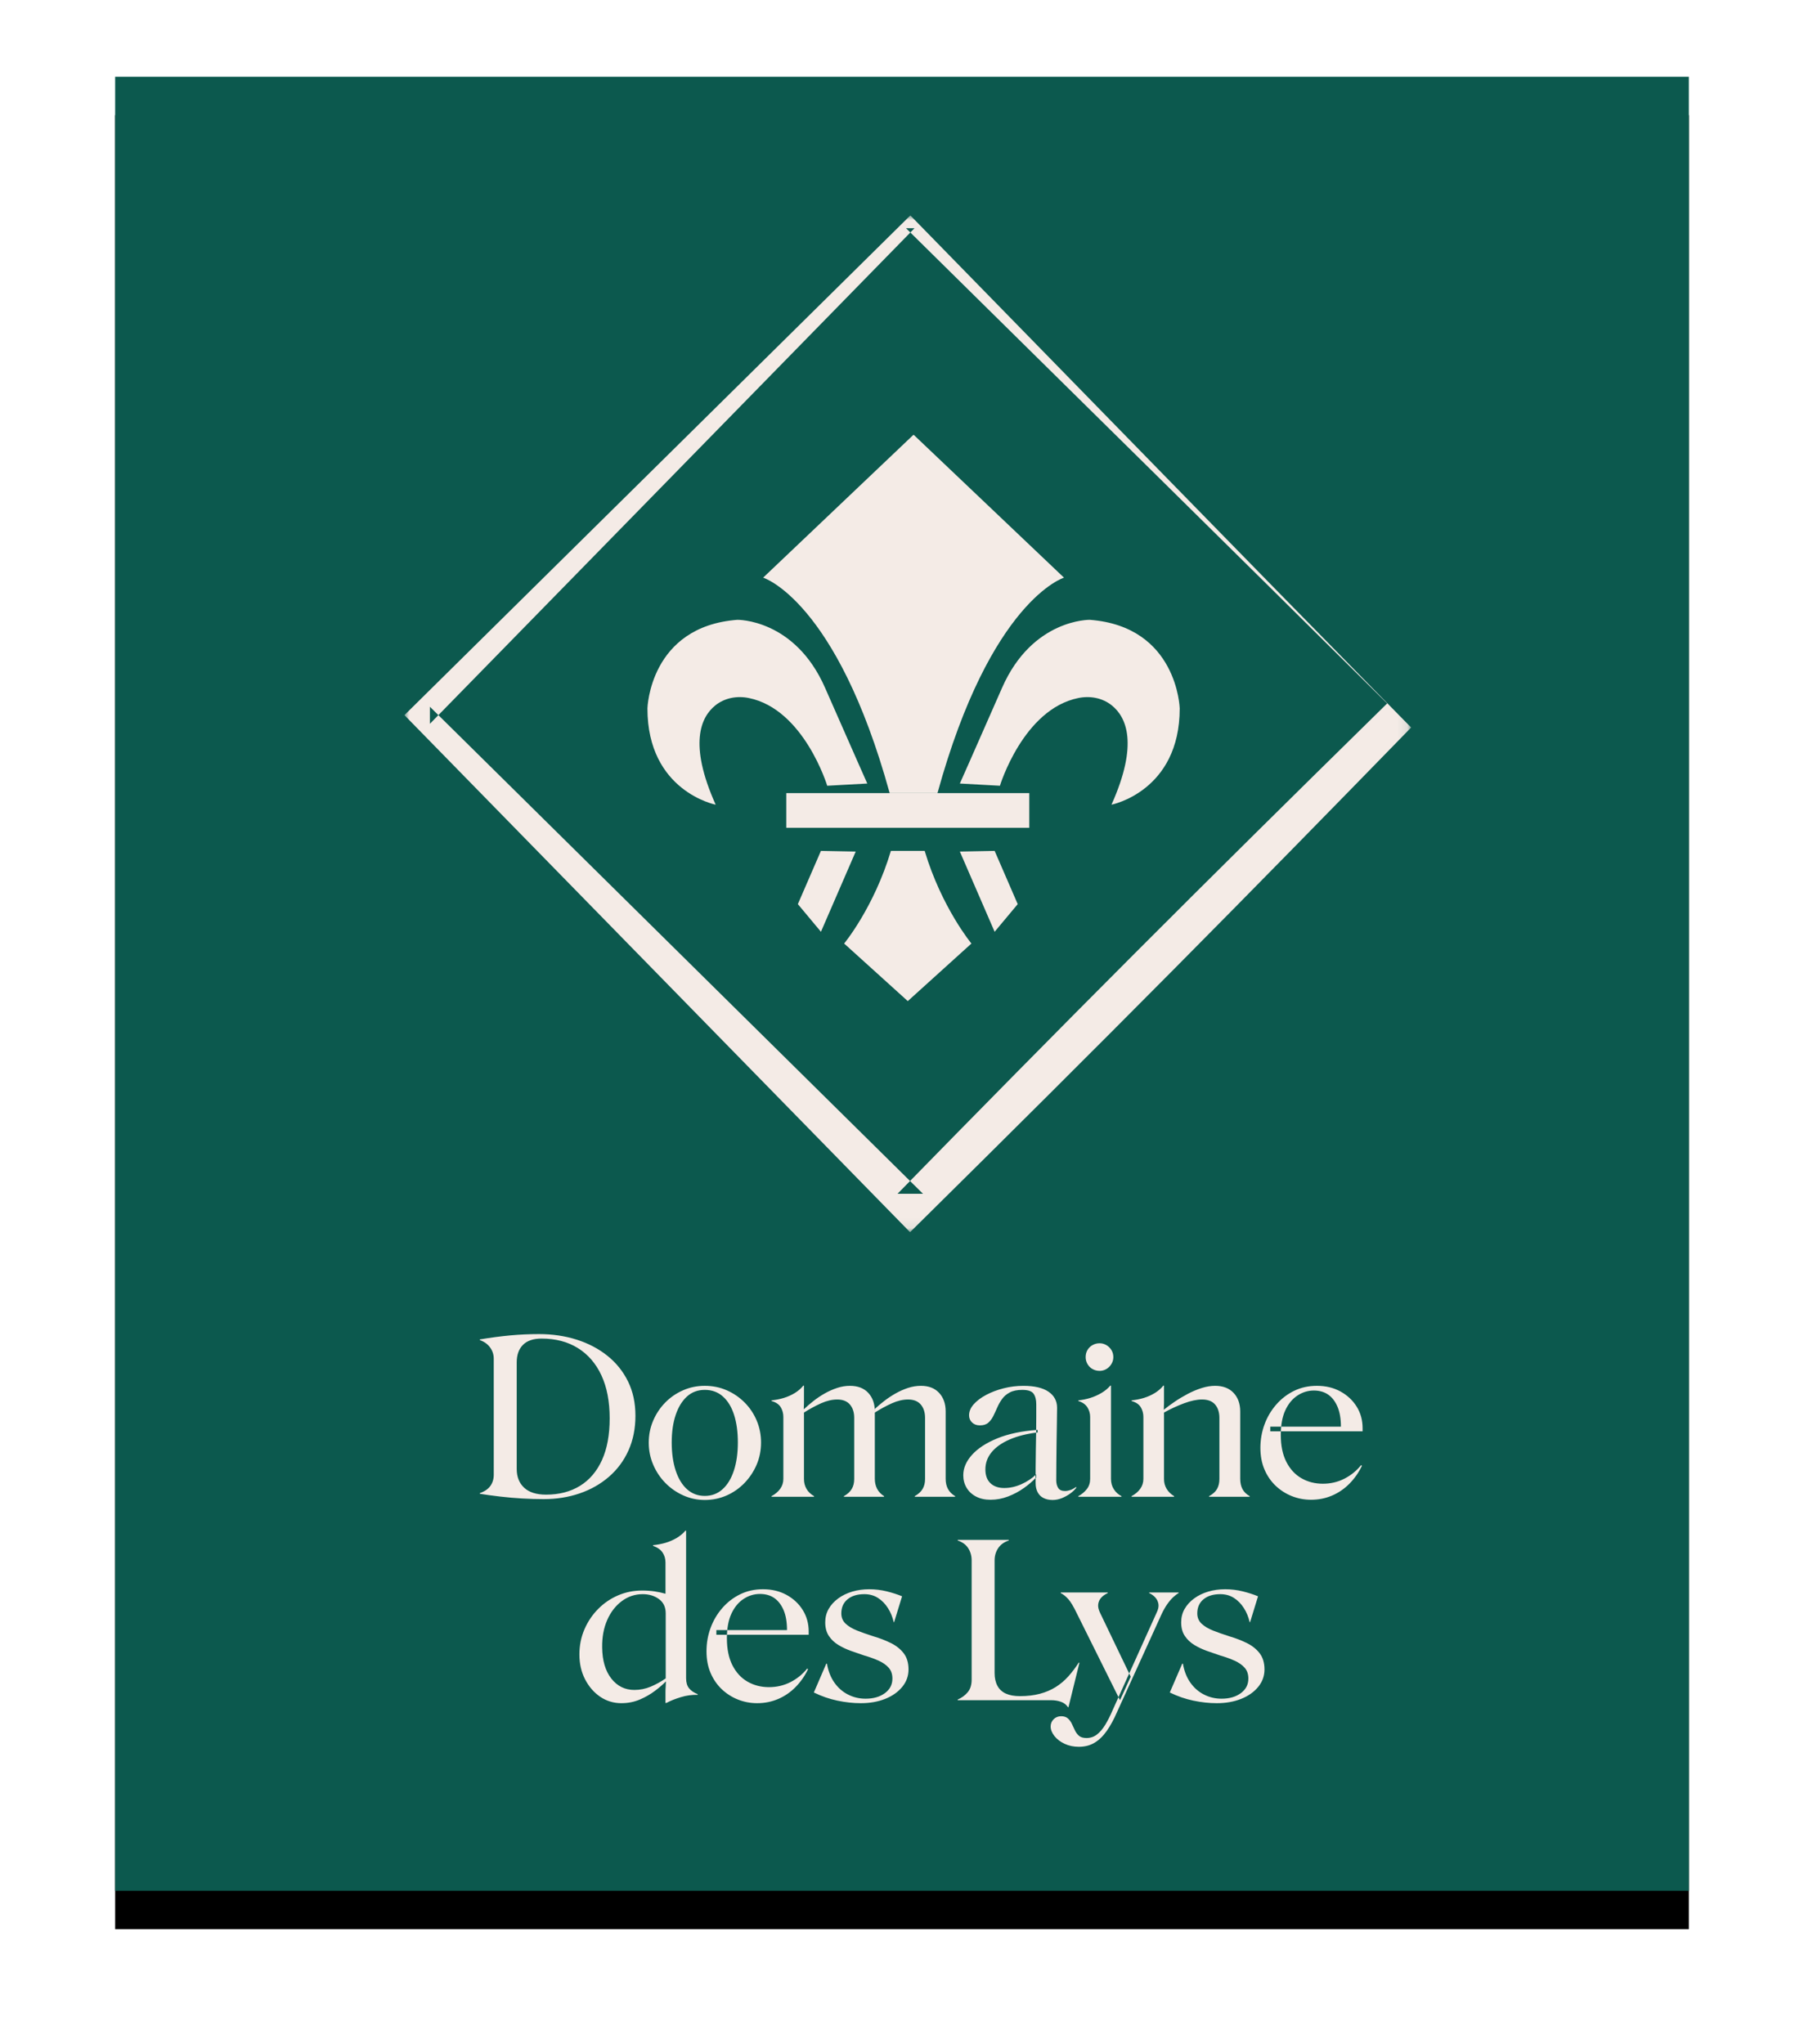 <svg xmlns="http://www.w3.org/2000/svg" xmlns:xlink="http://www.w3.org/1999/xlink" width="188" height="213" viewBox="0 0 188 213">
    <defs>
        <path id="23sobd8poa" d="M0 0H164V189H0z"/>
        <path id="bp7y5t2fod" d="M0 105.936L104.912 105.936 104.912 0 0 0z"/>
        <filter id="xmii4qwbvb" width="124.4%" height="121.2%" x="-12.2%" y="-8.5%" filterUnits="objectBoundingBox">
            <feMorphology in="SourceAlpha" operator="dilate" radius="1" result="shadowSpreadOuter1"/>
            <feOffset dy="4" in="shadowSpreadOuter1" result="shadowOffsetOuter1"/>
            <feGaussianBlur in="shadowOffsetOuter1" result="shadowBlurOuter1" stdDeviation="5"/>
            <feColorMatrix in="shadowBlurOuter1" values="0 0 0 0 0 0 0 0 0 0 0 0 0 0 0 0 0 0 0.2 0"/>
        </filter>
    </defs>
    <g fill="none" fill-rule="evenodd">
        <g>
            <g>
                <g transform="translate(-373 -4) translate(385 12)">
                    <mask id="zktug308gc" fill="#fff">
                        <use xlink:href="#23sobd8poa"/>
                    </mask>
                    <g>
                        <use fill="#000" filter="url(#xmii4qwbvb)" xlink:href="#23sobd8poa"/>
                        <use fill="#0C594E" xlink:href="#23sobd8poa"/>
                    </g>
                    <g mask="url(#zktug308gc)">
                        <g transform="translate(30.147 14.446)">
                            <path fill="#F4EBE6" d="M32.434 61.395s-7.11-1.386-7.11-10.033c0 0 .225-8.532 9.367-9.228 0 0 5.982-.116 9.142 7.078 3.16 7.194 4.402 9.979 4.402 9.979l-4.176.231s-2.425-7.977-8.174-9.14c-1.226-.25-2.519-.017-3.5.78-1.495 1.213-2.795 3.998.05 10.333"/>
                            <mask id="zilp8g10ue" fill="#fff">
                                <use xlink:href="#bp7y5t2fod"/>
                            </mask>
                            <path fill="#F4EBE6" d="M39.794 63.803L65.118 63.803 65.118 60.191 39.794 60.191zM47.029 66.279L43.406 74.637 41 71.756 43.404 66.21z" mask="url(#zilp8g10ue)"/>
                            <path fill="#F4EBE6" d="M73.684 61.395s7.11-1.386 7.11-10.033c0 0-.226-8.532-9.368-9.228 0 0-5.981-.116-9.142 7.078-3.16 7.194-4.402 9.979-4.402 9.979l4.176.231s2.425-7.977 8.174-9.14c1.226-.25 2.52-.017 3.5.78 1.496 1.213 2.796 3.998-.048 10.333M57.882 66.279L61.506 74.637 63.912 71.756 61.508 66.21z" mask="url(#zilp8g10ue)"/>
                            <path fill="#F4EBE6" d="M53.091 60.191h2.459c5.547-20.128 13.185-22.45 13.185-22.45L53.088 22.873h-.059L37.382 37.74s7.638 2.322 13.186 22.45h2.459M52.744 66.21h1.473c1.762 5.893 4.871 9.651 4.871 9.651l-6.633 5.999-6.631-5.999s3.108-3.758 4.87-9.65h1.473" mask="url(#zilp8g10ue)"/>
                            <path fill="#F4EBE6" d="M102.412 50.847c-16.78-16.652-33.534-33.115-50.14-49.514h.885L2.654 52.968V51.19l51.387 50.746h-2.654c8.261-8.45 16.498-16.814 24.777-25.104 8.277-8.29 16.605-16.517 24.993-24.753l1.255-1.232zm2.5 2.506c-8.185 8.401-16.418 16.814-24.702 25.163-8.703 8.774-17.448 17.474-26.169 26.087l-1.35 1.333-1.304-1.333L.885 52.968 0 52.064l.885-.874L52.272.444l.45-.444.435.444C70.104 17.767 86.89 35.026 103.659 52.08l1.253 1.274z" mask="url(#zilp8g10ue)"/>
                        </g>
                    </g>
                </g>
                <g fill="#F4EBE6">
                    <path d="M6.914 16.728c1.357 0 2.531-.304 3.524-.913.991-.61 1.756-1.504 2.293-2.685.537-1.18.805-2.631.805-4.354 0-1.752-.287-3.244-.861-4.477-.574-1.233-1.391-2.18-2.45-2.84-1.06-.66-2.32-.991-3.781-.991-.865 0-1.514.22-1.947.657-.432.438-.649 1.043-.649 1.815v11.115c0 .817.258 1.466.772 1.949.515.482 1.279.724 2.294.724m-.246.467c-.717 0-1.466-.022-2.249-.067-.783-.044-1.552-.111-2.305-.2-.753-.089-1.458-.185-2.114-.29v-.066c.507-.178.876-.43 1.107-.757.232-.327.348-.713.348-1.159V2.562c0-.43-.127-.82-.381-1.17C.82 1.043.462.788 0 .624V.557C1.148.364 2.215.223 3.2.134 4.183.045 5.175 0 6.174 0c1.402 0 2.711.193 3.927.58 1.215.385 2.282.946 3.2 1.681.917.735 1.632 1.626 2.147 2.672.515 1.048.772 2.24.772 3.575 0 1.337-.243 2.543-.727 3.62-.485 1.077-1.168 1.994-2.047 2.751-.88.757-1.899 1.333-3.055 1.726-1.155.393-2.397.59-3.724.59M20.002 11.293c0 1.114.138 2.09.414 2.93.276.838.671 1.488 1.186 1.948.514.46 1.13.69 1.846.69.716 0 1.331-.23 1.845-.69.515-.46.91-1.11 1.187-1.949.275-.839.413-1.815.413-2.929 0-1.099-.13-2.056-.392-2.874-.26-.816-.648-1.455-1.163-1.915-.514-.46-1.145-.69-1.89-.69-.731 0-1.35.23-1.857.69-.507.46-.9 1.1-1.175 1.915-.276.818-.414 1.775-.414 2.874m-2.394.023c0-.817.153-1.582.46-2.295.305-.712.722-1.34 1.252-1.882.53-.542 1.148-.969 1.857-1.28.708-.313 1.466-.469 2.27-.469.82 0 1.586.156 2.294.468.709.312 1.331.739 1.868 1.281.537.542.955 1.17 1.253 1.882.298.713.448 1.47.448 2.272 0 .832-.153 1.604-.46 2.316-.305.713-.726 1.348-1.263 1.905-.537.557-1.16.99-1.868 1.303-.709.311-1.466.467-2.271.467-.791 0-1.54-.16-2.249-.478-.708-.32-1.331-.753-1.868-1.303-.537-.55-.958-1.185-1.264-1.905-.306-.72-.459-1.48-.459-2.282M30.406 16.884c.387-.208.69-.464.906-.77.216-.303.324-.648.324-1.035V8.643c0-.371-.089-.71-.268-1.014-.179-.304-.5-.524-.962-.657v-.067c.448-.044.876-.13 1.286-.256.41-.126.79-.297 1.142-.512.35-.216.645-.472.883-.77h.067V7.15c0 .208-.007.431-.022.668v.023c.298-.282.63-.568.996-.858.365-.29.757-.553 1.174-.79.417-.238.85-.431 1.298-.58.448-.148.895-.223 1.343-.223.82 0 1.457.245 1.912.735.455.49.683 1.137.683 1.938l-.023-.245c.283-.267.611-.545.985-.835.372-.29.768-.553 1.186-.79.417-.238.85-.431 1.297-.58.448-.148.903-.223 1.365-.223.806 0 1.435.245 1.89.735.455.49.683 1.137.683 1.938v7.016c0 .417.082.773.246 1.07.164.297.41.542.739.735v.067h-4.207v-.067c.373-.208.646-.457.817-.747.171-.289.257-.634.257-1.035v-6.37c0-.58-.149-1.044-.447-1.393-.299-.348-.739-.523-1.32-.523-.537 0-1.097.13-1.678.39-.582.26-1.179.582-1.79.969v6.904c0 .387.078.732.235 1.036.156.305.399.56.727.769v.067h-4.184v-.067c.373-.208.645-.457.816-.747.172-.289.258-.634.258-1.035v-6.37c0-.58-.15-1.044-.447-1.393-.3-.348-.739-.523-1.32-.523-.538 0-1.097.13-1.679.39-.582.26-1.178.582-1.79.969v6.927c0 .371.086.709.258 1.013.17.305.436.56.794.769v.067h-4.43v-.067zM57.926 15.525V13.91c0-.601.007-1.221.022-1.86.014-.638.026-1.258.033-1.86.008-.6.011-1.154.011-1.659V7.306c0-.46-.093-.824-.279-1.092-.187-.267-.579-.4-1.175-.4-.537 0-.973.088-1.309.267-.336.178-.604.408-.805.69-.201.282-.37.58-.504.892-.134.311-.272.608-.414.89-.142.283-.317.512-.525.69-.21.179-.5.268-.873.268-.328 0-.597-.1-.805-.3-.21-.201-.314-.45-.314-.747 0-.4.16-.783.481-1.147.32-.363.753-.69 1.298-.98.544-.29 1.152-.52 1.824-.69.671-.171 1.357-.256 2.058-.256 1.148 0 2.021.204 2.618.612.596.408.894.969.894 1.682 0 .43-.007.965-.022 1.603-.015.639-.026 1.319-.033 2.039l-.023 2.093c-.007.676-.01 1.28-.01 1.816 0 .311.066.575.2.79.135.215.373.323.717.323.164 0 .346-.033.548-.1.2-.067.399-.174.592-.323l.045.067c-.164.223-.38.43-.649.623-.268.193-.559.353-.872.48-.313.125-.635.189-.962.189-.358 0-.671-.067-.94-.201-.268-.133-.474-.334-.615-.601-.142-.267-.212-.586-.212-.958m-7.54-.824c0-.742.305-1.452.917-2.128.61-.675 1.49-1.246 2.64-1.714 1.148-.468 2.543-.761 4.184-.88l.022.267c-1.134.134-2.11.379-2.931.735-.82.356-1.447.799-1.88 1.326-.432.527-.648 1.124-.648 1.792 0 .624.175 1.103.526 1.437.35.334.831.501 1.443.501.596 0 1.193-.133 1.79-.4.596-.268 1.11-.61 1.543-1.025v.378h-.066c-.314.342-.72.69-1.22 1.047s-1.048.65-1.644.88c-.597.23-1.21.345-1.835.345-.582 0-1.085-.111-1.51-.334-.426-.222-.754-.527-.985-.913-.231-.386-.347-.824-.347-1.314M64.593 3.831c-.269 0-.515-.063-.739-.189-.223-.126-.4-.3-.526-.524-.127-.222-.19-.46-.19-.713 0-.281.063-.53.19-.745.127-.215.303-.386.526-.513.224-.125.47-.19.739-.19.253 0 .488.065.704.19.216.127.392.298.526.513.134.215.201.464.201.745 0 .253-.067.49-.201.713-.134.223-.31.398-.526.524-.216.126-.451.19-.704.19zm-2.215 13.12v-.067c.357-.193.652-.438.883-.735.232-.297.347-.653.347-1.07V8.643c0-.372-.098-.71-.29-1.014-.195-.304-.508-.524-.94-.657v-.067c.432-.045.85-.13 1.253-.256.402-.126.786-.297 1.151-.512.366-.216.675-.472.929-.77h.067v9.712c0 .417.1.78.302 1.092.202.312.466.55.794.713v.067h-4.496zM67.926 16.884c.388-.208.69-.464.906-.77.216-.303.324-.648.324-1.035V8.643c0-.371-.089-.71-.268-1.014-.179-.304-.5-.524-.962-.657v-.067c.447-.044.876-.13 1.287-.256.41-.126.79-.297 1.14-.512.351-.216.646-.472.884-.77h.068v1.805c0 .223-.008.454-.023.691v.022c.328-.267.705-.546 1.13-.835.425-.29.876-.56 1.354-.813.477-.252.962-.457 1.454-.613.492-.156.962-.234 1.41-.234.82 0 1.461.245 1.924.735.462.49.693 1.137.693 1.938v7.016c0 .417.079.773.235 1.07.156.297.407.542.75.735v.067h-4.229v-.067c.388-.208.664-.457.828-.747.164-.289.246-.634.246-1.035v-6.37c0-.58-.149-1.044-.447-1.393-.299-.348-.754-.523-1.365-.523-.537 0-1.156.13-1.857.39-.701.26-1.403.582-2.103.969v6.927c0 .371.089.709.268 1.013.179.305.44.56.783.769v.067h-4.43v-.067zM83.475 10.513c0 1.114.194 2.05.582 2.807.388.757.914 1.325 1.578 1.704.663.379 1.405.567 2.226.567.806 0 1.551-.174 2.237-.523.686-.348 1.268-.82 1.746-1.414l.089.067c-.343.713-.78 1.336-1.309 1.87-.53.535-1.134.947-1.813 1.237-.678.29-1.405.434-2.18.434-.702 0-1.37-.126-2.003-.378-.634-.253-1.197-.613-1.69-1.08-.492-.468-.88-1.033-1.163-1.694-.283-.66-.425-1.414-.425-2.26 0-.847.142-1.656.425-2.428.283-.772.69-1.462 1.22-2.071.529-.61 1.152-1.088 1.867-1.438.717-.348 1.507-.523 2.373-.523.924 0 1.745.197 2.46.59.716.395 1.28.922 1.69 1.582.41.66.615 1.407.615 2.238v.334h-9.62v-.49h7.36c0-.83-.12-1.525-.358-2.082-.239-.557-.563-.976-.973-1.258-.41-.282-.906-.423-1.488-.423-.612 0-1.182.174-1.712.523-.53.349-.95.861-1.264 1.537-.313.676-.47 1.533-.47 2.572M16.109 37.076c.596 0 1.166-.115 1.712-.345.544-.231 1.062-.517 1.555-.858v-6.771c0-.654-.236-1.15-.705-1.493-.47-.34-1.034-.512-1.69-.512-.805 0-1.532.241-2.18.724-.65.483-1.157 1.14-1.523 1.971-.365.832-.54 1.782-.525 2.851.014 1.366.331 2.447.95 3.241s1.421 1.192 2.406 1.192m-1.343 1.38c-.82 0-1.559-.222-2.215-.667-.656-.446-1.182-1.051-1.577-1.816-.395-.765-.593-1.629-.593-2.595 0-.935.175-1.807.526-2.617.35-.81.827-1.518 1.432-2.127.604-.609 1.297-1.08 2.08-1.415.784-.334 1.615-.5 2.495-.5.462 0 .895.03 1.298.088.403.06.783.142 1.14.246V23.8c0-.387-.1-.731-.301-1.036-.202-.304-.534-.538-.996-.702v-.067c.448-.044.876-.126 1.287-.245.41-.118.797-.285 1.163-.5.365-.216.675-.472.929-.77h.067v15.37c0 .445.1.794.302 1.046.2.253.503.461.906.624v.067c-.597-.014-1.186.066-1.768.245-.582.178-1.082.379-1.499.601h-.09v-1.18c0-.178.008-.36.024-.546.014-.186.021-.352.021-.501v-.022c-.283.297-.66.624-1.13.98-.469.356-.999.66-1.588.913-.59.252-1.227.378-1.913.378M25.752 31.708c0 1.113.193 2.049.581 2.806.388.758.914 1.326 1.578 1.704.663.379 1.405.568 2.226.568.805 0 1.551-.175 2.237-.523.686-.35 1.268-.82 1.745-1.415l.09.067c-.344.713-.78 1.337-1.309 1.87-.53.536-1.134.948-1.812 1.237-.68.29-1.406.434-2.182.434-.7 0-1.368-.126-2.002-.378-.634-.253-1.197-.613-1.69-1.08-.492-.468-.88-1.033-1.163-1.693-.283-.66-.425-1.415-.425-2.26 0-.847.142-1.657.425-2.429.284-.772.69-1.462 1.22-2.071.53-.61 1.152-1.088 1.868-1.437.716-.349 1.506-.523 2.371-.523.925 0 1.746.197 2.461.59.716.394 1.28.92 1.69 1.581.41.66.615 1.408.615 2.238v.335h-9.62v-.49h7.36c0-.832-.119-1.526-.357-2.083-.24-.556-.564-.976-.974-1.258-.41-.282-.906-.423-1.488-.423-.612 0-1.182.175-1.711.523-.53.349-.951.861-1.265 1.537-.313.676-.47 1.533-.47 2.573M44.68 34.937c0 .684-.22 1.292-.66 1.827-.44.535-1.033.95-1.779 1.247-.746.297-1.589.445-2.529.445-.804 0-1.625-.089-2.46-.267-.836-.178-1.649-.46-2.439-.846l1.297-3.007h.068c.134.772.391 1.43.772 1.971.38.542.853.958 1.42 1.247.567.29 1.178.435 1.835.435.82 0 1.491-.193 2.014-.58.521-.385.782-.89.782-1.514 0-.46-.126-.835-.38-1.124-.253-.29-.6-.535-1.04-.736-.44-.2-.944-.382-1.51-.546-.448-.147-.91-.307-1.387-.478-.478-.17-.918-.38-1.32-.624-.403-.245-.731-.557-.985-.936-.253-.378-.38-.85-.38-1.414 0-.52.119-.988.358-1.403.238-.415.57-.78.995-1.092.426-.312.914-.55 1.466-.712.551-.164 1.14-.245 1.767-.245s1.238.074 1.835.222c.596.149 1.126.32 1.588.513l-.828 2.695h-.044c-.12-.535-.32-1.025-.604-1.47-.284-.445-.63-.798-1.04-1.058-.41-.26-.884-.39-1.421-.39-.731 0-1.313.178-1.745.535-.433.356-.65.846-.65 1.47 0 .43.15.787.448 1.07.299.28.701.522 1.209.722.507.201 1.066.398 1.678.591.655.193 1.264.427 1.823.702.56.275 1.007.63 1.343 1.069.335.438.503.999.503 1.681M59.536 38.145h-9.733v-.067c.417-.178.765-.431 1.04-.757.276-.327.415-.765.415-1.315V23.578c0-.475-.12-.898-.358-1.27-.239-.371-.604-.638-1.097-.802v-.066h5.325v.066c-.492.164-.861.431-1.107.802-.247.372-.37.795-.37 1.27v11.738c0 .52.098.962.291 1.325.194.364.485.635.873.813.388.178.88.268 1.476.268.776 0 1.47-.082 2.081-.246.612-.163 1.16-.397 1.645-.701.485-.304.92-.672 1.309-1.103.387-.43.753-.913 1.096-1.447l.068.022-1.142 4.633h-.045c-.178-.268-.424-.457-.738-.568-.313-.111-.657-.167-1.029-.167" transform="translate(-373 -4) translate(385 12) translate(38 131)"/>
                    <path d="M67.836 35.695l-1.118 2.45-4.52-9.087c-.328-.683-.619-1.167-.872-1.449-.254-.282-.515-.49-.783-.623v-.067h4.9v.067c-.269.119-.493.275-.672.468-.179.192-.287.422-.324.69-.037.267.034.58.213.935l3.176 6.616zM62.422 43c-.537 0-1.03-.104-1.476-.311-.448-.209-.802-.48-1.063-.813-.262-.335-.392-.665-.392-.992 0-.297.105-.549.313-.757.21-.208.47-.312.783-.312.299 0 .534.078.705.234.172.156.31.346.414.568l.313.668c.105.223.246.412.425.569.18.155.44.233.784.233.402 0 .76-.119 1.073-.356.314-.238.604-.575.873-1.014.268-.438.53-.954.783-1.548l4.564-10.111c.18-.357.247-.669.202-.936-.045-.268-.157-.498-.336-.69-.179-.194-.388-.342-.626-.446v-.067h3.065v.067c-.164.089-.351.23-.56.423-.208.193-.417.438-.626.735-.21.297-.41.654-.604 1.07l-4.632 10.178c-.327.757-.682 1.407-1.063 1.949-.38.542-.805.954-1.275 1.236-.469.282-1.017.423-1.644.423zM81.776 34.937c0 .684-.22 1.292-.66 1.827-.44.535-1.033.95-1.78 1.247-.745.297-1.588.445-2.527.445-.806 0-1.626-.089-2.462-.267-.835-.178-1.648-.46-2.438-.846l1.297-3.007h.068c.134.772.391 1.43.772 1.971.38.542.853.958 1.42 1.247.567.29 1.178.435 1.835.435.82 0 1.491-.193 2.014-.58.521-.385.782-.89.782-1.514 0-.46-.127-.835-.38-1.124-.254-.29-.6-.535-1.04-.736-.44-.2-.944-.382-1.51-.546-.447-.147-.91-.307-1.388-.478-.477-.17-.917-.38-1.32-.624-.402-.245-.73-.557-.984-.936-.254-.378-.38-.85-.38-1.414 0-.52.119-.988.358-1.403.238-.415.57-.78.995-1.092.425-.312.914-.55 1.466-.712.551-.164 1.14-.245 1.767-.245s1.238.074 1.835.222c.596.149 1.126.32 1.588.513l-.828 2.695h-.044c-.12-.535-.32-1.025-.605-1.47-.283-.445-.63-.798-1.04-1.058-.41-.26-.884-.39-1.42-.39-.732 0-1.313.178-1.746.535-.432.356-.648.846-.648 1.47 0 .43.148.787.447 1.07.298.28.7.522 1.208.722.507.201 1.067.398 1.678.591.656.193 1.265.427 1.823.702.56.275 1.007.63 1.343 1.069.336.438.504.999.504 1.681" transform="translate(-373 -4) translate(385 12) translate(38 131)"/>
                </g>
            </g>
        </g>
    </g>
</svg>
